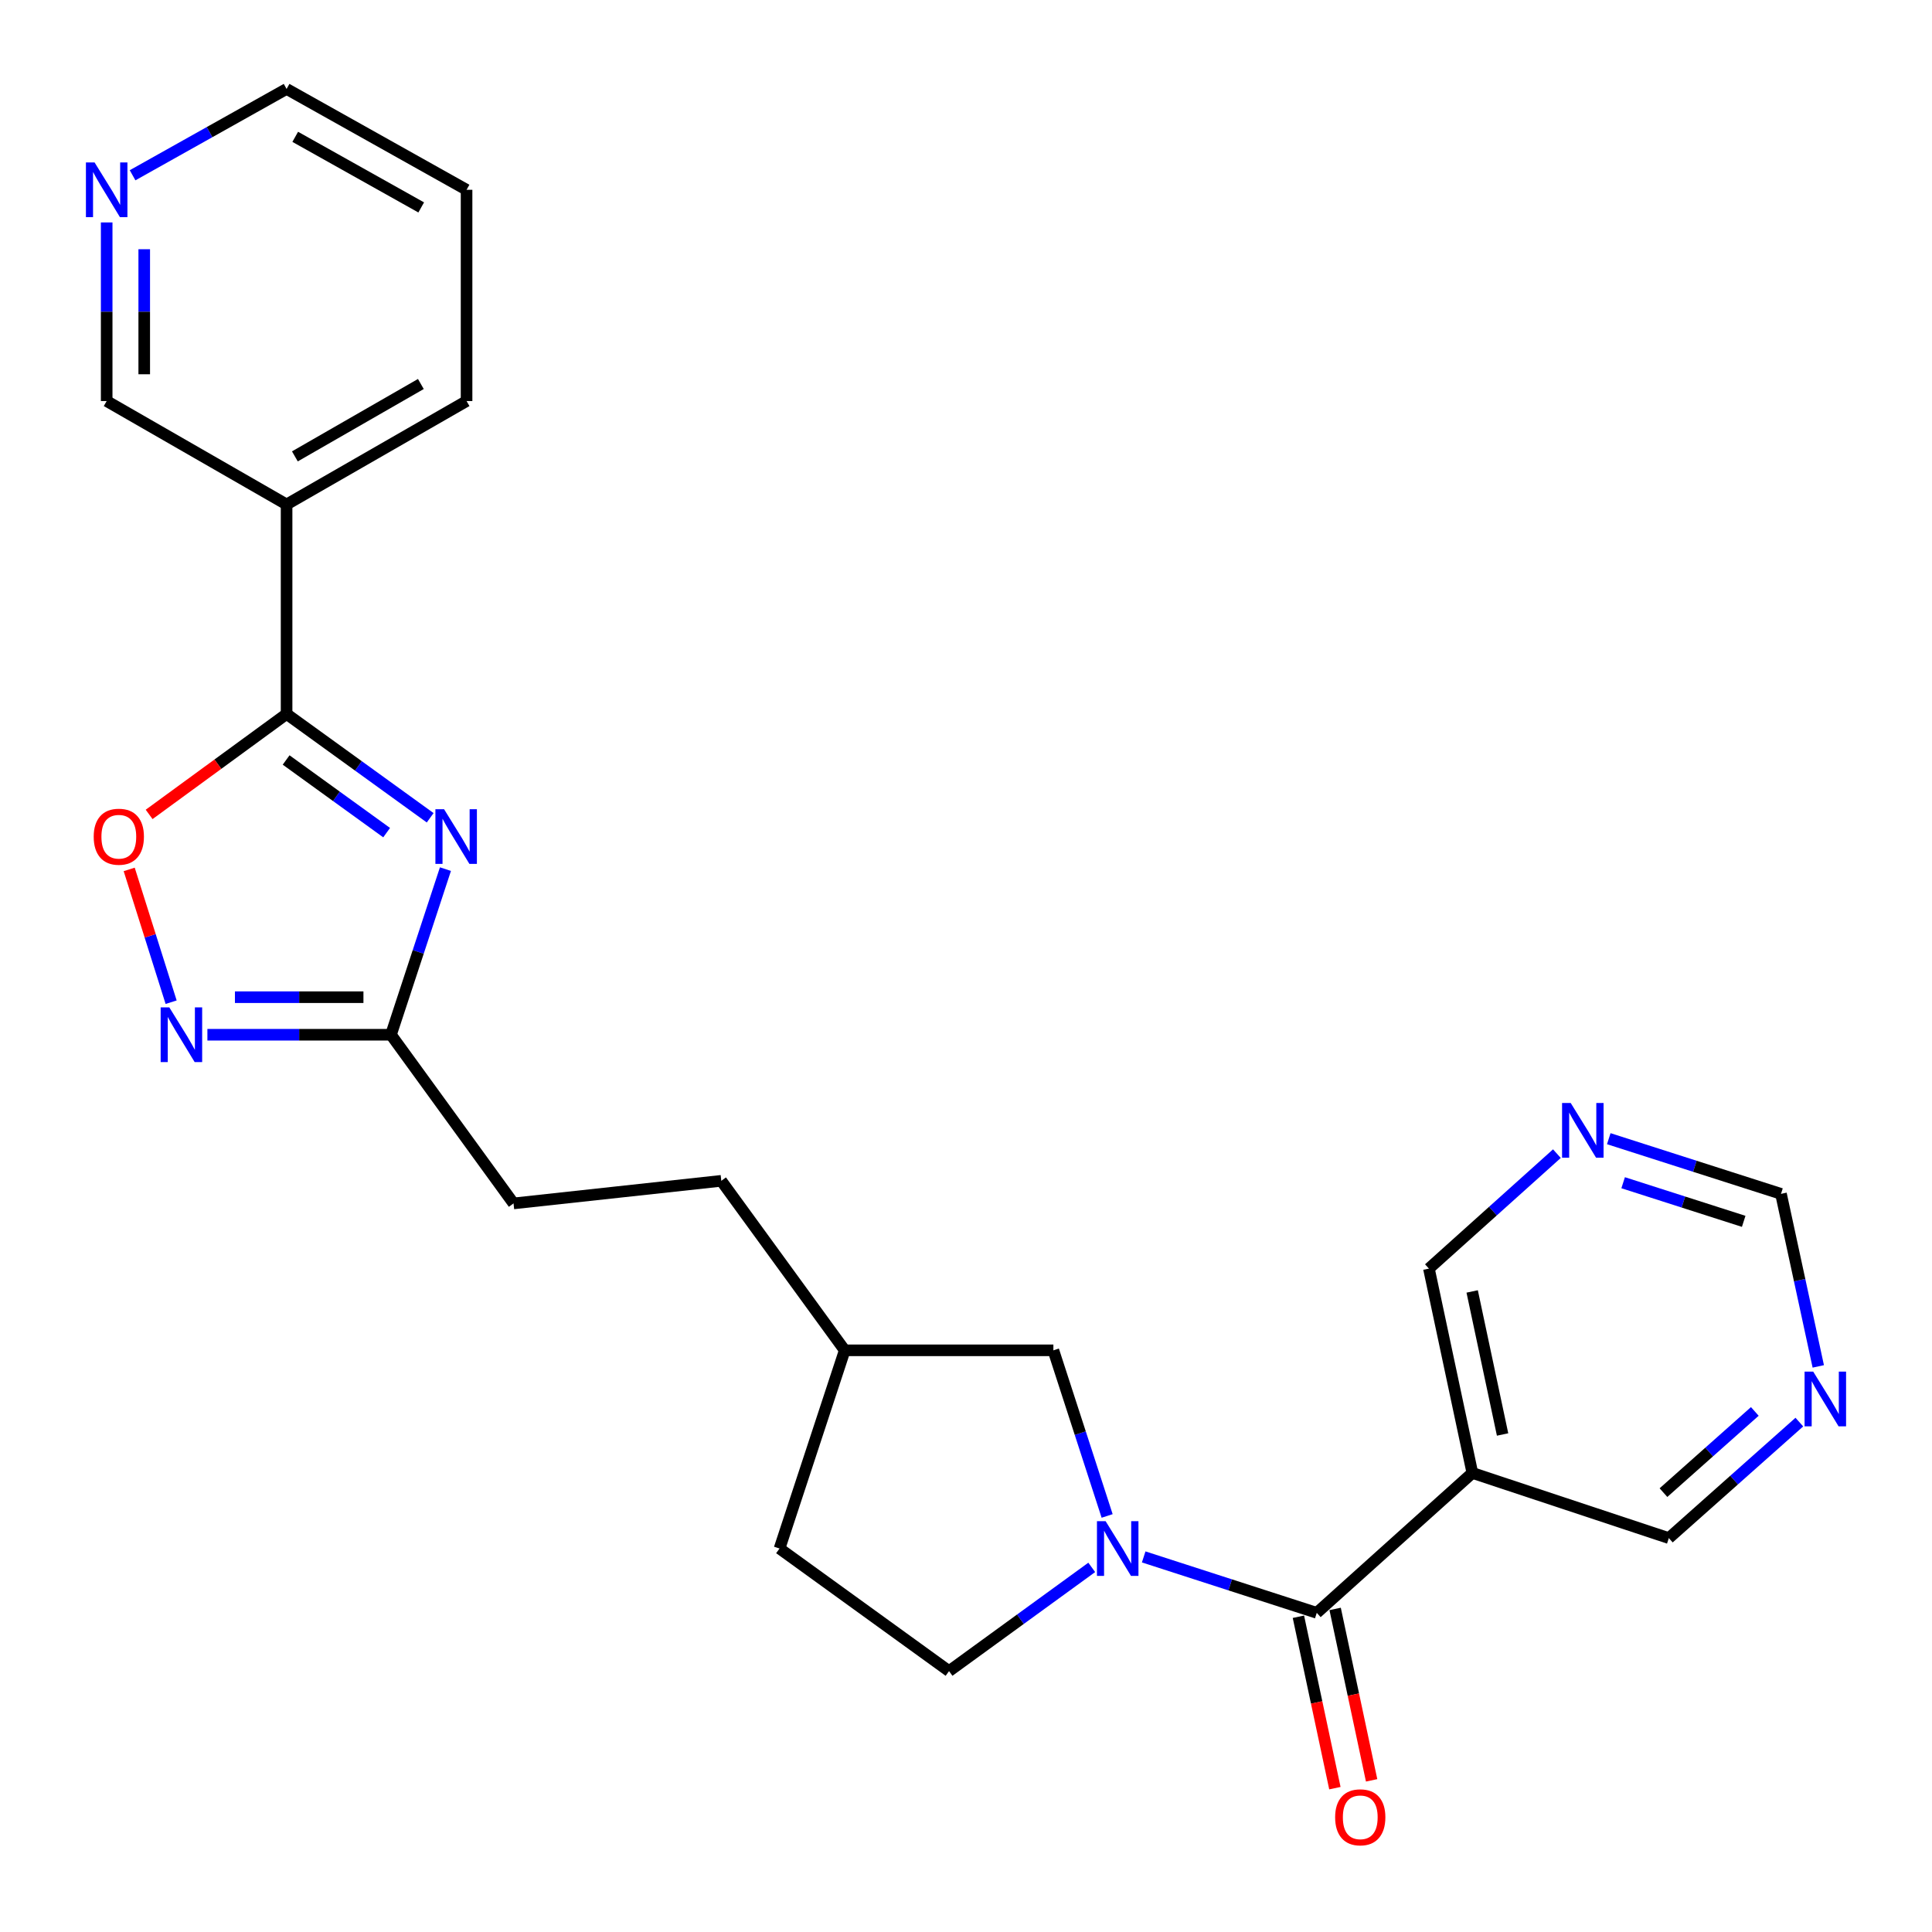 <?xml version='1.0' encoding='iso-8859-1'?>
<svg version='1.1' baseProfile='full'
              xmlns='http://www.w3.org/2000/svg'
                      xmlns:rdkit='http://www.rdkit.org/xml'
                      xmlns:xlink='http://www.w3.org/1999/xlink'
                  xml:space='preserve'
width='1000px' height='1000px' viewBox='0 0 1000 1000'>
<!-- END OF HEADER -->
<rect style='opacity:1.0;fill:#FFFFFF;stroke:none' width='1000' height='1000' x='0' y='0'> </rect>
<path class='bond-0' d='M 222.658,423.279 L 185.498,396.416' style='fill:none;fill-rule:evenodd;stroke:#0000FF;stroke-width:6px;stroke-linecap:butt;stroke-linejoin:miter;stroke-opacity:1' />
<path class='bond-0' d='M 185.498,396.416 L 148.338,369.553' style='fill:none;fill-rule:evenodd;stroke:#000000;stroke-width:6px;stroke-linecap:butt;stroke-linejoin:miter;stroke-opacity:1' />
<path class='bond-0' d='M 200.122,430.974 L 174.11,412.17' style='fill:none;fill-rule:evenodd;stroke:#0000FF;stroke-width:6px;stroke-linecap:butt;stroke-linejoin:miter;stroke-opacity:1' />
<path class='bond-0' d='M 174.11,412.17 L 148.098,393.366' style='fill:none;fill-rule:evenodd;stroke:#000000;stroke-width:6px;stroke-linecap:butt;stroke-linejoin:miter;stroke-opacity:1' />
<path class='bond-5' d='M 230.56,449.86 L 216.464,492.722' style='fill:none;fill-rule:evenodd;stroke:#0000FF;stroke-width:6px;stroke-linecap:butt;stroke-linejoin:miter;stroke-opacity:1' />
<path class='bond-5' d='M 216.464,492.722 L 202.368,535.584' style='fill:none;fill-rule:evenodd;stroke:#000000;stroke-width:6px;stroke-linecap:butt;stroke-linejoin:miter;stroke-opacity:1' />
<path class='bond-4' d='M 148.338,369.553 L 112.764,395.545' style='fill:none;fill-rule:evenodd;stroke:#000000;stroke-width:6px;stroke-linecap:butt;stroke-linejoin:miter;stroke-opacity:1' />
<path class='bond-4' d='M 112.764,395.545 L 77.189,421.537' style='fill:none;fill-rule:evenodd;stroke:#FF0000;stroke-width:6px;stroke-linecap:butt;stroke-linejoin:miter;stroke-opacity:1' />
<path class='bond-6' d='M 148.338,369.553 L 148.338,261.106' style='fill:none;fill-rule:evenodd;stroke:#000000;stroke-width:6px;stroke-linecap:butt;stroke-linejoin:miter;stroke-opacity:1' />
<path class='bond-1' d='M 573.052,784.652 L 559.14,741.789' style='fill:none;fill-rule:evenodd;stroke:#0000FF;stroke-width:6px;stroke-linecap:butt;stroke-linejoin:miter;stroke-opacity:1' />
<path class='bond-1' d='M 559.14,741.789 L 545.228,698.925' style='fill:none;fill-rule:evenodd;stroke:#000000;stroke-width:6px;stroke-linecap:butt;stroke-linejoin:miter;stroke-opacity:1' />
<path class='bond-2' d='M 591.97,805.854 L 636.765,820.329' style='fill:none;fill-rule:evenodd;stroke:#0000FF;stroke-width:6px;stroke-linecap:butt;stroke-linejoin:miter;stroke-opacity:1' />
<path class='bond-2' d='M 636.765,820.329 L 681.56,834.803' style='fill:none;fill-rule:evenodd;stroke:#000000;stroke-width:6px;stroke-linecap:butt;stroke-linejoin:miter;stroke-opacity:1' />
<path class='bond-27' d='M 565.084,811.277 L 528.152,838.121' style='fill:none;fill-rule:evenodd;stroke:#0000FF;stroke-width:6px;stroke-linecap:butt;stroke-linejoin:miter;stroke-opacity:1' />
<path class='bond-27' d='M 528.152,838.121 L 491.22,864.966' style='fill:none;fill-rule:evenodd;stroke:#000000;stroke-width:6px;stroke-linecap:butt;stroke-linejoin:miter;stroke-opacity:1' />
<path class='bond-7' d='M 681.56,834.803 L 762.091,762.393' style='fill:none;fill-rule:evenodd;stroke:#000000;stroke-width:6px;stroke-linecap:butt;stroke-linejoin:miter;stroke-opacity:1' />
<path class='bond-10' d='M 672.053,836.827 L 681.495,881.189' style='fill:none;fill-rule:evenodd;stroke:#000000;stroke-width:6px;stroke-linecap:butt;stroke-linejoin:miter;stroke-opacity:1' />
<path class='bond-10' d='M 681.495,881.189 L 690.936,925.552' style='fill:none;fill-rule:evenodd;stroke:#FF0000;stroke-width:6px;stroke-linecap:butt;stroke-linejoin:miter;stroke-opacity:1' />
<path class='bond-10' d='M 691.066,832.78 L 700.508,877.143' style='fill:none;fill-rule:evenodd;stroke:#000000;stroke-width:6px;stroke-linecap:butt;stroke-linejoin:miter;stroke-opacity:1' />
<path class='bond-10' d='M 700.508,877.143 L 709.95,921.505' style='fill:none;fill-rule:evenodd;stroke:#FF0000;stroke-width:6px;stroke-linecap:butt;stroke-linejoin:miter;stroke-opacity:1' />
<path class='bond-3' d='M 107.35,535.584 L 154.859,535.584' style='fill:none;fill-rule:evenodd;stroke:#0000FF;stroke-width:6px;stroke-linecap:butt;stroke-linejoin:miter;stroke-opacity:1' />
<path class='bond-3' d='M 154.859,535.584 L 202.368,535.584' style='fill:none;fill-rule:evenodd;stroke:#000000;stroke-width:6px;stroke-linecap:butt;stroke-linejoin:miter;stroke-opacity:1' />
<path class='bond-3' d='M 121.603,516.145 L 154.859,516.145' style='fill:none;fill-rule:evenodd;stroke:#0000FF;stroke-width:6px;stroke-linecap:butt;stroke-linejoin:miter;stroke-opacity:1' />
<path class='bond-3' d='M 154.859,516.145 L 188.115,516.145' style='fill:none;fill-rule:evenodd;stroke:#000000;stroke-width:6px;stroke-linecap:butt;stroke-linejoin:miter;stroke-opacity:1' />
<path class='bond-25' d='M 88.577,518.734 L 77.724,484.371' style='fill:none;fill-rule:evenodd;stroke:#0000FF;stroke-width:6px;stroke-linecap:butt;stroke-linejoin:miter;stroke-opacity:1' />
<path class='bond-25' d='M 77.724,484.371 L 66.872,450.008' style='fill:none;fill-rule:evenodd;stroke:#FF0000;stroke-width:6px;stroke-linecap:butt;stroke-linejoin:miter;stroke-opacity:1' />
<path class='bond-15' d='M 202.368,535.584 L 265.804,622.886' style='fill:none;fill-rule:evenodd;stroke:#000000;stroke-width:6px;stroke-linecap:butt;stroke-linejoin:miter;stroke-opacity:1' />
<path class='bond-18' d='M 148.338,261.106 L 55.215,207.584' style='fill:none;fill-rule:evenodd;stroke:#000000;stroke-width:6px;stroke-linecap:butt;stroke-linejoin:miter;stroke-opacity:1' />
<path class='bond-22' d='M 148.338,261.106 L 241.494,207.584' style='fill:none;fill-rule:evenodd;stroke:#000000;stroke-width:6px;stroke-linecap:butt;stroke-linejoin:miter;stroke-opacity:1' />
<path class='bond-22' d='M 152.628,236.222 L 217.837,198.757' style='fill:none;fill-rule:evenodd;stroke:#000000;stroke-width:6px;stroke-linecap:butt;stroke-linejoin:miter;stroke-opacity:1' />
<path class='bond-16' d='M 762.091,762.393 L 739.607,656.624' style='fill:none;fill-rule:evenodd;stroke:#000000;stroke-width:6px;stroke-linecap:butt;stroke-linejoin:miter;stroke-opacity:1' />
<path class='bond-16' d='M 777.733,742.486 L 761.994,668.447' style='fill:none;fill-rule:evenodd;stroke:#000000;stroke-width:6px;stroke-linecap:butt;stroke-linejoin:miter;stroke-opacity:1' />
<path class='bond-17' d='M 762.091,762.393 L 863.789,796.12' style='fill:none;fill-rule:evenodd;stroke:#000000;stroke-width:6px;stroke-linecap:butt;stroke-linejoin:miter;stroke-opacity:1' />
<path class='bond-8' d='M 545.228,698.925 L 437.234,698.925' style='fill:none;fill-rule:evenodd;stroke:#000000;stroke-width:6px;stroke-linecap:butt;stroke-linejoin:miter;stroke-opacity:1' />
<path class='bond-9' d='M 491.22,864.966 L 403.486,801.509' style='fill:none;fill-rule:evenodd;stroke:#000000;stroke-width:6px;stroke-linecap:butt;stroke-linejoin:miter;stroke-opacity:1' />
<path class='bond-11' d='M 931.336,736.076 L 897.563,766.098' style='fill:none;fill-rule:evenodd;stroke:#0000FF;stroke-width:6px;stroke-linecap:butt;stroke-linejoin:miter;stroke-opacity:1' />
<path class='bond-11' d='M 897.563,766.098 L 863.789,796.12' style='fill:none;fill-rule:evenodd;stroke:#000000;stroke-width:6px;stroke-linecap:butt;stroke-linejoin:miter;stroke-opacity:1' />
<path class='bond-11' d='M 908.289,730.554 L 884.648,751.569' style='fill:none;fill-rule:evenodd;stroke:#0000FF;stroke-width:6px;stroke-linecap:butt;stroke-linejoin:miter;stroke-opacity:1' />
<path class='bond-11' d='M 884.648,751.569 L 861.006,772.585' style='fill:none;fill-rule:evenodd;stroke:#000000;stroke-width:6px;stroke-linecap:butt;stroke-linejoin:miter;stroke-opacity:1' />
<path class='bond-14' d='M 941.138,707.244 L 931.487,662.592' style='fill:none;fill-rule:evenodd;stroke:#0000FF;stroke-width:6px;stroke-linecap:butt;stroke-linejoin:miter;stroke-opacity:1' />
<path class='bond-14' d='M 931.487,662.592 L 921.836,617.94' style='fill:none;fill-rule:evenodd;stroke:#000000;stroke-width:6px;stroke-linecap:butt;stroke-linejoin:miter;stroke-opacity:1' />
<path class='bond-12' d='M 805.847,597.128 L 772.727,626.876' style='fill:none;fill-rule:evenodd;stroke:#0000FF;stroke-width:6px;stroke-linecap:butt;stroke-linejoin:miter;stroke-opacity:1' />
<path class='bond-12' d='M 772.727,626.876 L 739.607,656.624' style='fill:none;fill-rule:evenodd;stroke:#000000;stroke-width:6px;stroke-linecap:butt;stroke-linejoin:miter;stroke-opacity:1' />
<path class='bond-28' d='M 832.696,589.381 L 877.266,603.661' style='fill:none;fill-rule:evenodd;stroke:#0000FF;stroke-width:6px;stroke-linecap:butt;stroke-linejoin:miter;stroke-opacity:1' />
<path class='bond-28' d='M 877.266,603.661 L 921.836,617.94' style='fill:none;fill-rule:evenodd;stroke:#000000;stroke-width:6px;stroke-linecap:butt;stroke-linejoin:miter;stroke-opacity:1' />
<path class='bond-28' d='M 840.136,612.177 L 871.335,622.173' style='fill:none;fill-rule:evenodd;stroke:#0000FF;stroke-width:6px;stroke-linecap:butt;stroke-linejoin:miter;stroke-opacity:1' />
<path class='bond-28' d='M 871.335,622.173 L 902.534,632.168' style='fill:none;fill-rule:evenodd;stroke:#000000;stroke-width:6px;stroke-linecap:butt;stroke-linejoin:miter;stroke-opacity:1' />
<path class='bond-13' d='M 55.215,115.133 L 55.215,161.358' style='fill:none;fill-rule:evenodd;stroke:#0000FF;stroke-width:6px;stroke-linecap:butt;stroke-linejoin:miter;stroke-opacity:1' />
<path class='bond-13' d='M 55.215,161.358 L 55.215,207.584' style='fill:none;fill-rule:evenodd;stroke:#000000;stroke-width:6px;stroke-linecap:butt;stroke-linejoin:miter;stroke-opacity:1' />
<path class='bond-13' d='M 74.654,129.001 L 74.654,161.358' style='fill:none;fill-rule:evenodd;stroke:#0000FF;stroke-width:6px;stroke-linecap:butt;stroke-linejoin:miter;stroke-opacity:1' />
<path class='bond-13' d='M 74.654,161.358 L 74.654,193.716' style='fill:none;fill-rule:evenodd;stroke:#000000;stroke-width:6px;stroke-linecap:butt;stroke-linejoin:miter;stroke-opacity:1' />
<path class='bond-26' d='M 68.624,90.722 L 108.481,68.379' style='fill:none;fill-rule:evenodd;stroke:#0000FF;stroke-width:6px;stroke-linecap:butt;stroke-linejoin:miter;stroke-opacity:1' />
<path class='bond-26' d='M 108.481,68.379 L 148.338,46.035' style='fill:none;fill-rule:evenodd;stroke:#000000;stroke-width:6px;stroke-linecap:butt;stroke-linejoin:miter;stroke-opacity:1' />
<path class='bond-21' d='M 265.804,622.886 L 373.344,611.19' style='fill:none;fill-rule:evenodd;stroke:#000000;stroke-width:6px;stroke-linecap:butt;stroke-linejoin:miter;stroke-opacity:1' />
<path class='bond-19' d='M 437.234,698.925 L 373.344,611.19' style='fill:none;fill-rule:evenodd;stroke:#000000;stroke-width:6px;stroke-linecap:butt;stroke-linejoin:miter;stroke-opacity:1' />
<path class='bond-20' d='M 437.234,698.925 L 403.486,801.509' style='fill:none;fill-rule:evenodd;stroke:#000000;stroke-width:6px;stroke-linecap:butt;stroke-linejoin:miter;stroke-opacity:1' />
<path class='bond-24' d='M 241.494,207.584 L 241.494,98.239' style='fill:none;fill-rule:evenodd;stroke:#000000;stroke-width:6px;stroke-linecap:butt;stroke-linejoin:miter;stroke-opacity:1' />
<path class='bond-23' d='M 148.338,46.035 L 241.494,98.239' style='fill:none;fill-rule:evenodd;stroke:#000000;stroke-width:6px;stroke-linecap:butt;stroke-linejoin:miter;stroke-opacity:1' />
<path class='bond-23' d='M 152.809,70.823 L 218.018,107.366' style='fill:none;fill-rule:evenodd;stroke:#000000;stroke-width:6px;stroke-linecap:butt;stroke-linejoin:miter;stroke-opacity:1' />
<path  class='atom-0' d='M 229.845 418.84
L 239.125 433.84
Q 240.045 435.32, 241.525 438
Q 243.005 440.68, 243.085 440.84
L 243.085 418.84
L 246.845 418.84
L 246.845 447.16
L 242.965 447.16
L 233.005 430.76
Q 231.845 428.84, 230.605 426.64
Q 229.405 424.44, 229.045 423.76
L 229.045 447.16
L 225.365 447.16
L 225.365 418.84
L 229.845 418.84
' fill='#0000FF'/>
<path  class='atom-2' d='M 572.263 787.349
L 581.543 802.349
Q 582.463 803.829, 583.943 806.509
Q 585.423 809.189, 585.503 809.349
L 585.503 787.349
L 589.263 787.349
L 589.263 815.669
L 585.383 815.669
L 575.423 799.269
Q 574.263 797.349, 573.023 795.149
Q 571.823 792.949, 571.463 792.269
L 571.463 815.669
L 567.783 815.669
L 567.783 787.349
L 572.263 787.349
' fill='#0000FF'/>
<path  class='atom-4' d='M 87.638 521.424
L 96.918 536.424
Q 97.838 537.904, 99.318 540.584
Q 100.798 543.264, 100.878 543.424
L 100.878 521.424
L 104.638 521.424
L 104.638 549.744
L 100.758 549.744
L 90.798 533.344
Q 89.638 531.424, 88.398 529.224
Q 87.198 527.024, 86.838 526.344
L 86.838 549.744
L 83.158 549.744
L 83.158 521.424
L 87.638 521.424
' fill='#0000FF'/>
<path  class='atom-5' d='M 48.5 433.08
Q 48.5 426.28, 51.86 422.48
Q 55.22 418.68, 61.5 418.68
Q 67.78 418.68, 71.14 422.48
Q 74.5 426.28, 74.5 433.08
Q 74.5 439.96, 71.1 443.88
Q 67.7 447.76, 61.5 447.76
Q 55.26 447.76, 51.86 443.88
Q 48.5 440, 48.5 433.08
M 61.5 444.56
Q 65.82 444.56, 68.14 441.68
Q 70.5 438.76, 70.5 433.08
Q 70.5 427.52, 68.14 424.72
Q 65.82 421.88, 61.5 421.88
Q 57.18 421.88, 54.82 424.68
Q 52.5 427.48, 52.5 433.08
Q 52.5 438.8, 54.82 441.68
Q 57.18 444.56, 61.5 444.56
' fill='#FF0000'/>
<path  class='atom-11' d='M 691.066 940.631
Q 691.066 933.831, 694.426 930.031
Q 697.786 926.231, 704.066 926.231
Q 710.346 926.231, 713.706 930.031
Q 717.066 933.831, 717.066 940.631
Q 717.066 947.511, 713.666 951.431
Q 710.266 955.311, 704.066 955.311
Q 697.826 955.311, 694.426 951.431
Q 691.066 947.551, 691.066 940.631
M 704.066 952.111
Q 708.386 952.111, 710.706 949.231
Q 713.066 946.311, 713.066 940.631
Q 713.066 935.071, 710.706 932.271
Q 708.386 929.431, 704.066 929.431
Q 699.746 929.431, 697.386 932.231
Q 695.066 935.031, 695.066 940.631
Q 695.066 946.351, 697.386 949.231
Q 699.746 952.111, 704.066 952.111
' fill='#FF0000'/>
<path  class='atom-12' d='M 938.525 709.96
L 947.805 724.96
Q 948.725 726.44, 950.205 729.12
Q 951.685 731.8, 951.765 731.96
L 951.765 709.96
L 955.525 709.96
L 955.525 738.28
L 951.645 738.28
L 941.685 721.88
Q 940.525 719.96, 939.285 717.76
Q 938.085 715.56, 937.725 714.88
L 937.725 738.28
L 934.045 738.28
L 934.045 709.96
L 938.525 709.96
' fill='#0000FF'/>
<path  class='atom-13' d='M 813.003 570.917
L 822.283 585.917
Q 823.203 587.397, 824.683 590.077
Q 826.163 592.757, 826.243 592.917
L 826.243 570.917
L 830.003 570.917
L 830.003 599.237
L 826.123 599.237
L 816.163 582.837
Q 815.003 580.917, 813.763 578.717
Q 812.563 576.517, 812.203 575.837
L 812.203 599.237
L 808.523 599.237
L 808.523 570.917
L 813.003 570.917
' fill='#0000FF'/>
<path  class='atom-14' d='M 48.955 84.079
L 58.235 99.079
Q 59.155 100.559, 60.635 103.239
Q 62.115 105.919, 62.195 106.079
L 62.195 84.079
L 65.955 84.079
L 65.955 112.399
L 62.075 112.399
L 52.115 95.999
Q 50.955 94.079, 49.715 91.879
Q 48.515 89.679, 48.155 88.999
L 48.155 112.399
L 44.475 112.399
L 44.475 84.079
L 48.955 84.079
' fill='#0000FF'/>
</svg>
